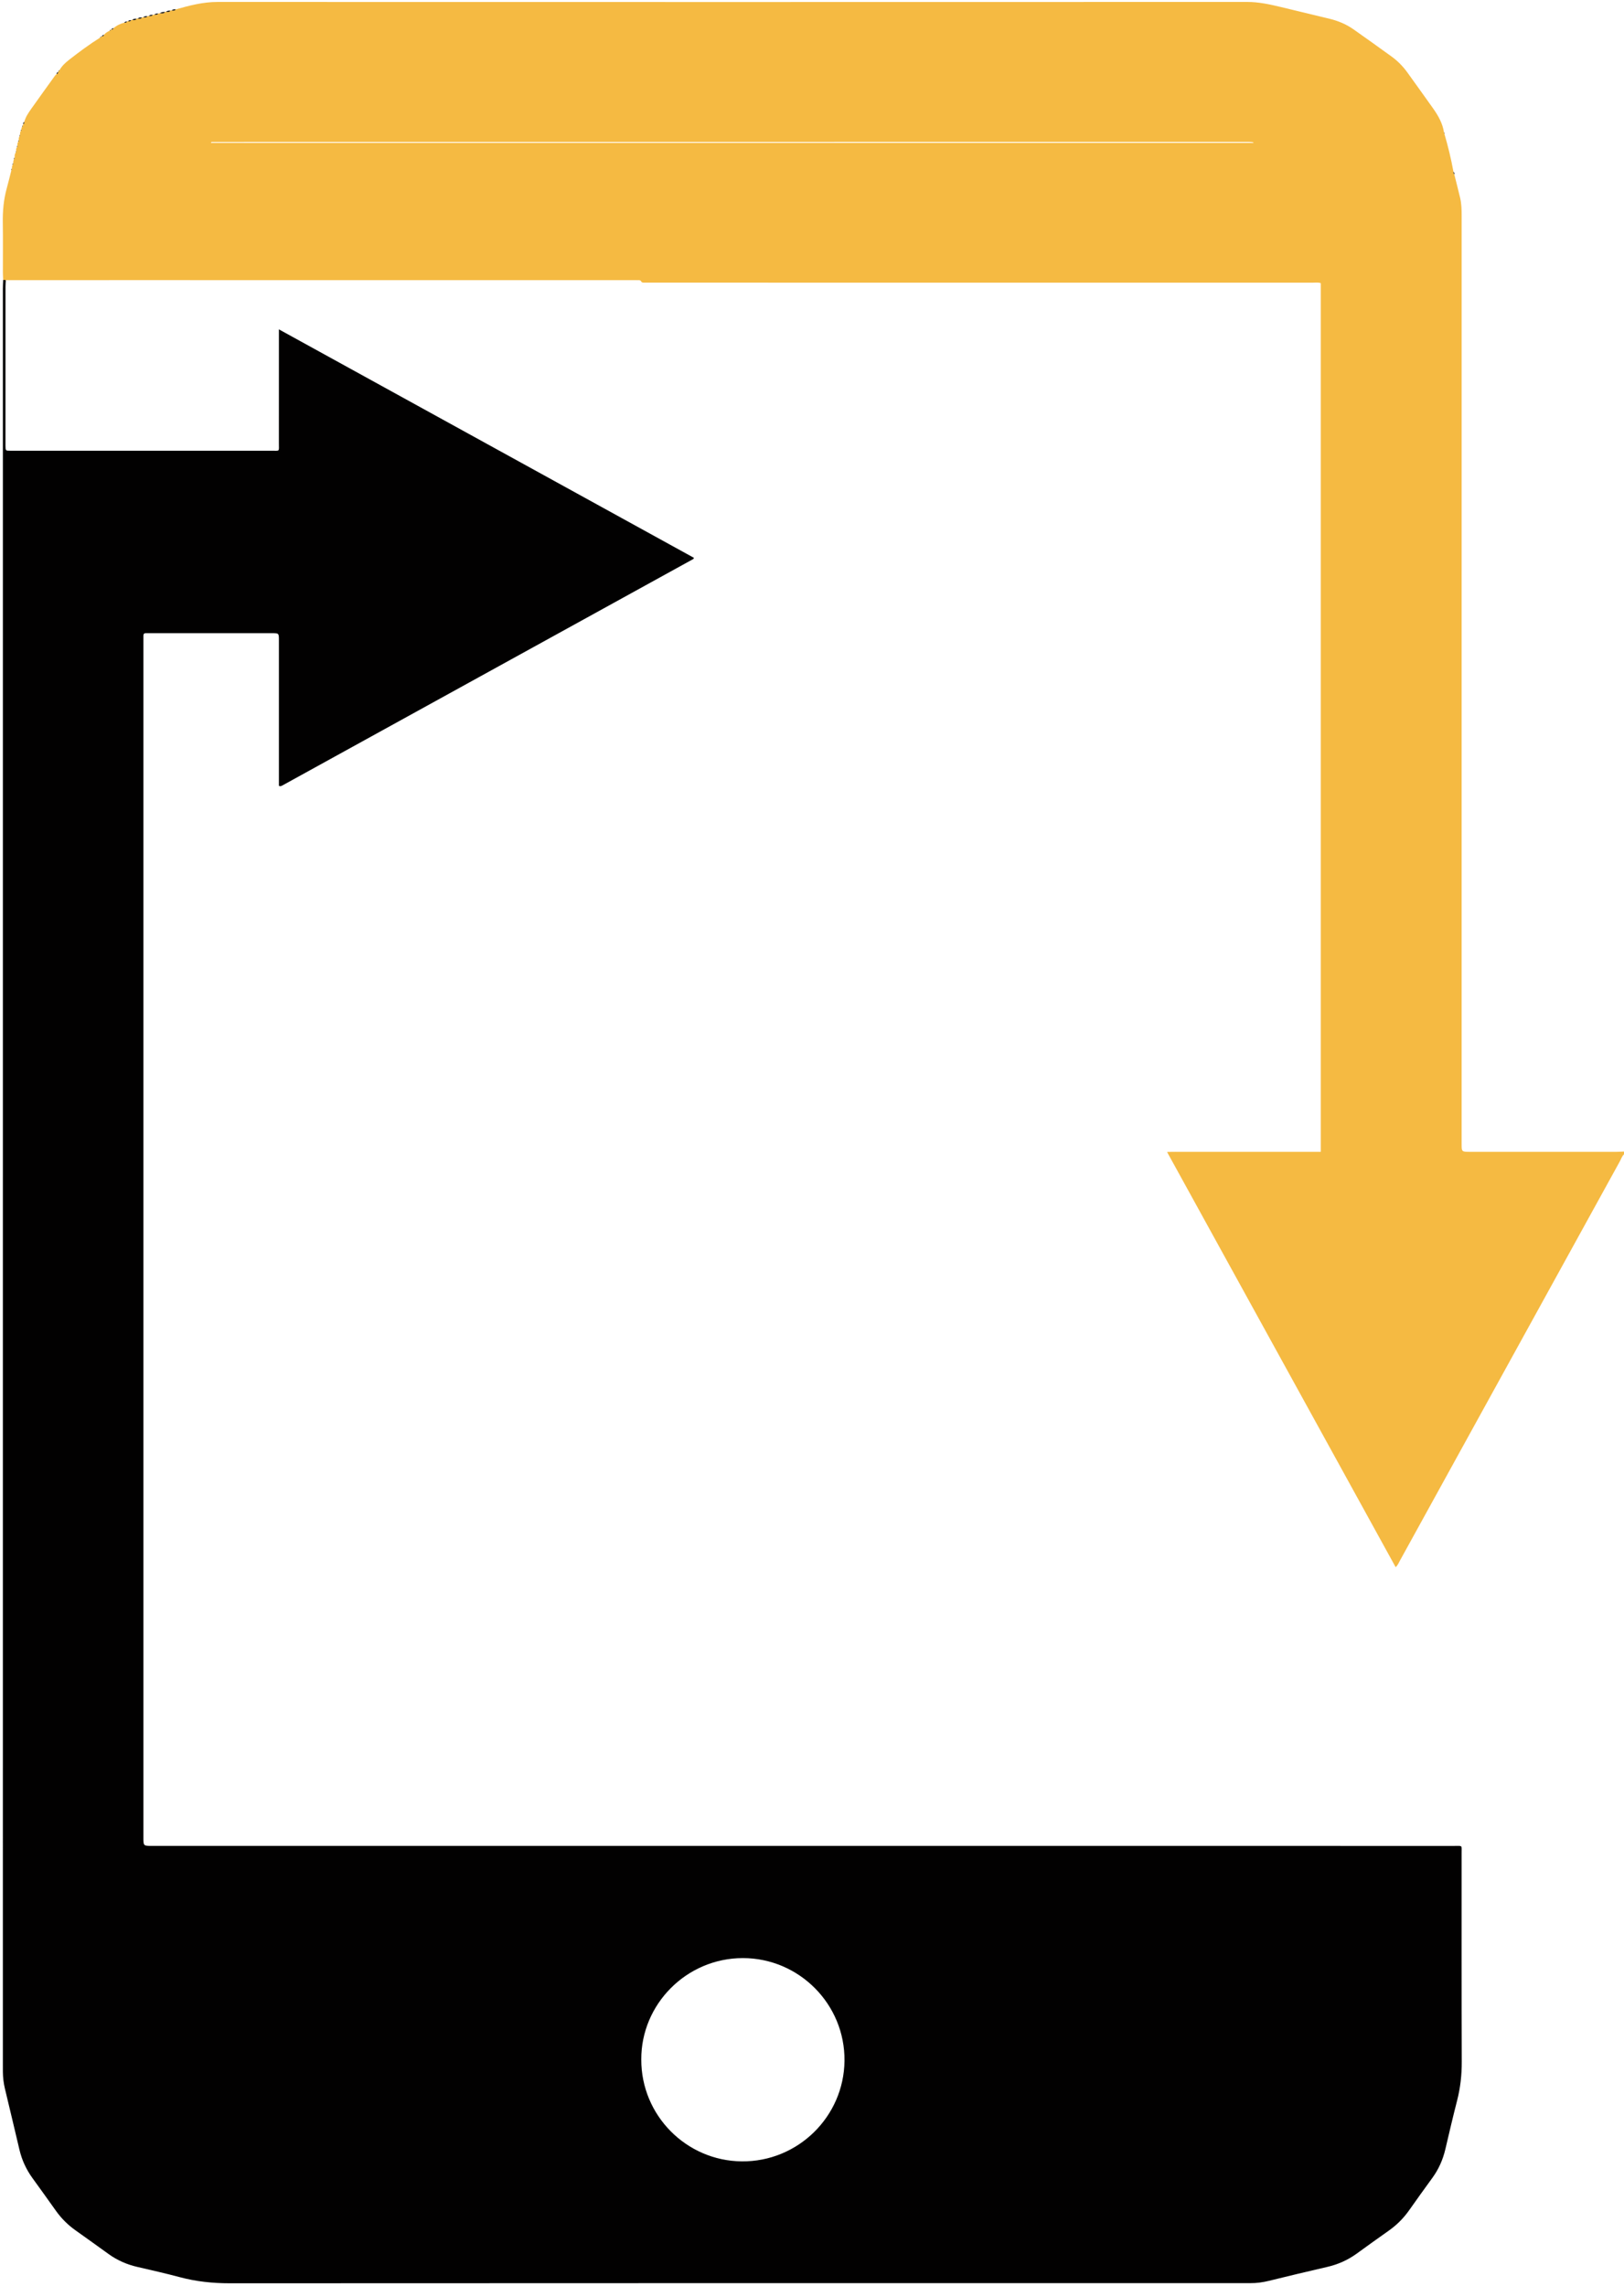 <?xml version="1.0" encoding="utf-8"?>
<!-- Generator: Adobe Illustrator 16.0.0, SVG Export Plug-In . SVG Version: 6.00 Build 0)  -->
<!DOCTYPE svg PUBLIC "-//W3C//DTD SVG 1.1//EN" "http://www.w3.org/Graphics/SVG/1.1/DTD/svg11.dtd">
<svg version="1.1" id="Ebene_1" xmlns="http://www.w3.org/2000/svg" xmlns:xlink="http://www.w3.org/1999/xlink" x="0px" y="0px"
	 width="575.958px" height="810.625px" viewBox="0 0 575.958 810.625" enable-background="new 0 0 575.958 810.625"
	 xml:space="preserve">
<g>
	<path fill-rule="evenodd" clip-rule="evenodd" fill="none" d="M575.958,409.362c0,133.748,0,267.497,0,401.263
		c-191.973,0-383.944,0-575.958,0C0,540.454,0,270.266,0,0c191.958,0,383.958,0,575.958,0c0,136.106,0,272.254,0,408.402
		c-0.878,0.031-1.755,0.09-2.632,0.091c-17.354,0.005-34.71,0.003-52.065,0.003c-2.883,0-2.884-0.001-2.884-2.933
		c0-62.383,0-124.766,0-187.149c-0.001-47.267-0.003-94.534,0.008-141.801c0-2.166-0.041-4.323-0.54-6.437
		c-0.66-2.794-1.38-5.575-2.074-8.361c0.09-0.368-0.064-0.656-0.297-0.92c-0.829-4.575-1.932-9.085-3.238-13.547
		c0.029-0.048,0.094-0.116,0.08-0.141c-0.05-0.093-0.127-0.171-0.194-0.254c-0.479-3.164-2.004-5.867-3.805-8.422
		c-2.993-4.247-6.053-8.446-9.07-12.676c-1.594-2.233-3.481-4.183-5.695-5.789c-4.464-3.237-8.952-6.443-13.459-9.621
		c-2.639-1.861-5.572-3.081-8.718-3.828c-5.746-1.365-11.481-2.776-17.225-4.155c-3.884-0.932-7.753-1.774-11.809-1.772
		C320.605,0.727,198.869,0.728,77.134,0.695c-5.119-0.001-9.948,1.257-14.787,2.639c-0.549-0.066-1.071-0.026-1.497,0.387
		c-0.163-0.094-0.303-0.067-0.42,0.081c-0.56-0.054-1.103-0.041-1.54,0.389c-0.151-0.098-0.277-0.072-0.377,0.077
		c-0.673-0.067-1.308,0.027-1.861,0.454C56.467,4.75,56.283,4.778,56.1,4.806c-0.525-0.088-0.993,0.034-1.396,0.386
		c-0.174,0.028-0.348,0.056-0.521,0.083c-0.533-0.082-1.021,0.007-1.43,0.385c-0.162,0.028-0.325,0.056-0.487,0.083
		c-0.542-0.072-1.049-0.017-1.466,0.386c-0.15,0.027-0.301,0.055-0.451,0.083c-0.55-0.062-1.078-0.034-1.504,0.387
		c-0.161-0.094-0.299-0.067-0.413,0.08c-0.554-0.053-1.092-0.049-1.515,0.397c-0.163-0.088-0.298-0.057-0.407,0.094
		c-0.422-0.054-0.813-0.014-1.083,0.374c-0.154-0.082-0.272-0.046-0.356,0.106c-0.403-0.046-0.761,0.02-0.993,0.399
		c-1.427,0.357-2.716,0.982-3.821,1.966c-0.375-0.012-0.624,0.179-0.797,0.493l-0.144,0.084c-0.267-0.03-0.404,0.108-0.459,0.354
		c-0.778,0.307-1.457,0.753-1.976,1.42c-0.375,0.016-0.61,0.231-0.778,0.543l-0.12-0.031l-0.029,0.12
		c-0.263-0.029-0.396,0.109-0.45,0.35c-3.778,2.378-7.366,5.029-10.879,7.77c-1.358,1.061-2.686,2.248-3.549,3.816
		c-0.24,0.049-0.379,0.182-0.367,0.441l-0.078,0.116c-0.322,0.175-0.537,0.425-0.566,0.807c-0.171,0.156-0.376,0.288-0.508,0.472
		c-2.884,4.007-5.779,8.006-8.625,12.039c-0.958,1.357-1.879,2.756-2.312,4.4c-0.275,0.22-0.463,0.479-0.393,0.857
		c-0.042,0.153-0.084,0.307-0.125,0.46c-0.211,0.095-0.327,0.239-0.247,0.483c-0.224,0.274-0.29,0.589-0.239,0.934
		c-0.201,0.111-0.31,0.262-0.22,0.5c-0.284,0.422-0.331,0.891-0.274,1.38c-0.213,0.125-0.302,0.298-0.208,0.541
		c-0.266,0.437-0.321,0.913-0.261,1.409c-0.191,0.118-0.29,0.268-0.167,0.492c-0.324,0.439-0.352,0.94-0.303,1.458
		c-0.175,0.108-0.273,0.24-0.129,0.442c-0.369,0.446-0.384,0.972-0.339,1.511c-0.045,0.031-0.126,0.059-0.128,0.093
		c-0.007,0.096,0.018,0.195,0.03,0.292c-0.449,0.549-0.433,1.207-0.436,1.861c-0.235,0.146-0.306,0.352-0.229,0.613
		c-0.23,0.421-0.3,0.871-0.239,1.344c-0.228,0.131-0.312,0.317-0.218,0.571c-0.244,0.431-0.31,0.895-0.25,1.38
		c-0.208,0.124-0.298,0.292-0.2,0.53c-0.552,2.16-1.071,4.329-1.663,6.478c-1.091,3.959-1.45,7.983-1.388,12.085
		c0.09,5.91,0.019,11.823,0.028,17.735c0.001,0.875,0.07,1.75,0.107,2.625c-0.038,1.036-0.108,2.071-0.108,3.107
		C1.016,312.299,1.016,522.213,1.016,732.125c0,0.881-0.008,1.761,0.003,2.641c0.023,2.004,0.25,3.983,0.716,5.938
		c1.727,7.222,3.462,14.442,5.158,21.673c0.87,3.711,2.44,7.076,4.678,10.155c2.773,3.815,5.516,7.653,8.249,11.497
		c1.919,2.698,4.219,5,6.919,6.918c3.911,2.777,7.81,5.57,11.695,8.383c3.085,2.232,6.477,3.741,10.187,4.601
		c5.055,1.171,10.12,2.312,15.131,3.652c5.833,1.561,11.711,2.174,17.764,2.171c119.516-0.067,239.032-0.051,358.548-0.051
		c1.12,0,2.24-0.014,3.36,0.001c2.252,0.029,4.451-0.292,6.641-0.826c6.825-1.665,13.651-3.327,20.5-4.891
		c3.878-0.886,7.409-2.436,10.622-4.771c3.75-2.726,7.517-5.43,11.307-8.1c2.844-2.002,5.256-4.405,7.26-7.249
		c2.716-3.856,5.468-7.688,8.245-11.5c2.245-3.083,3.742-6.478,4.609-10.186c1.346-5.754,2.693-11.508,4.163-17.23
		c1.161-4.521,1.662-9.067,1.646-13.748c-0.084-24.64-0.034-49.278-0.046-73.918c-0.001-3.037,0.418-2.631-2.685-2.632
		c-32.079-0.01-64.157-0.006-96.236-0.006c-121.836,0-243.672,0-365.508,0c-3.08,0-3.081,0-3.081-2.968c0-40.639,0-81.277,0-121.916
		c0-100.717,0-201.433,0-302.149c0-0.72,0.011-1.44,0.001-2.16c-0.008-0.576,0.227-0.902,0.834-0.9
		c0.64,0.002,1.28-0.004,1.92-0.004c14.24,0,28.479,0,42.719,0c2.58,0,2.583,0.001,2.583,2.493c0.001,16.399,0,32.799,0,49.198
		c0,0.846,0,1.692,0,2.427c0.315,0.124,0.4,0.192,0.462,0.175c0.229-0.06,0.469-0.115,0.675-0.229
		c48.609-26.78,97.215-53.566,145.82-80.354c0.063-0.035,0.106-0.119,0.143-0.189c0.028-0.055,0.031-0.124,0.062-0.254
		c-48.93-26.934-97.875-53.877-147.161-81.008c0,1.156,0,1.922,0,2.688c0,12.56,0.011,25.119-0.007,37.679
		c-0.004,3.118,0.44,2.674-2.622,2.675c-27.199,0.012-54.398,0.007-81.597,0.007c-3.68,0-7.36,0.01-11.04-0.005
		c-1.685-0.007-1.685-0.029-1.713-1.709c-0.004-0.24,0-0.48,0-0.72c0-18.56-0.001-37.119,0.005-55.678
		c0-0.797,0.075-1.595,0.115-2.392c16.239-0.002,32.478-0.007,48.717-0.006c57.997,0.004,115.994,0.011,173.991,0.016
		c0.48,0,0.96,0.001,1.44,0.001c0.401,0,0.917-0.056,1.098,0.31c0.338,0.686,0.904,0.541,1.436,0.559
		c0.639,0.021,1.28,0.005,1.92,0.005c78.315,0,156.632,0,234.948,0.008c0.933,0,1.894-0.161,2.813,0.171
		c0,102.69,0,205.289,0,308.08c-1.924,0-3.744,0-5.564,0c-1.76,0-3.52,0-5.279,0c-1.84,0-3.68,0-5.52,0c-1.76,0-3.52,0-5.28,0
		c-1.84,0-3.68,0-5.52,0s-3.68,0-5.52,0c-1.76,0-3.52,0-5.28,0c-1.84,0-3.68,0-5.52,0c-1.76,0-3.52-0.007-5.279,0.002
		c-1.792,0.01-3.587-0.041-5.754,0.046c27.145,49.303,54.095,98.252,81.071,147.248c0.808-0.736,1.106-1.584,1.527-2.347
		c25.981-47.162,51.953-94.33,77.938-141.491C574.924,411.08,575.216,410.088,575.958,409.362z"/>
	<path fill-rule="evenodd" clip-rule="evenodd" fill="#F5BA42" d="M40.255,10.014c1.105-0.984,2.394-1.609,3.821-1.966
		c0.397,0.031,0.767-0.005,0.993-0.399c0.084-0.152,0.203-0.188,0.356-0.106c0.42,0.049,0.828,0.058,1.083-0.374
		c0.108-0.15,0.244-0.182,0.407-0.094c0.545,0.021,1.129,0.188,1.515-0.397c0.114-0.147,0.252-0.174,0.413-0.08
		c0.539,0.018,1.116,0.184,1.504-0.387c0.15-0.027,0.301-0.055,0.451-0.083c0.525,0.009,1.088,0.166,1.466-0.386
		c0.162-0.027,0.325-0.055,0.487-0.083c0.511-0.002,1.063,0.148,1.43-0.385c0.174-0.028,0.348-0.056,0.521-0.083
		c0.497-0.013,1.038,0.132,1.396-0.386c0.184-0.028,0.368-0.057,0.552-0.085c0.638-0.079,1.375,0.25,1.861-0.454
		c0.101-0.149,0.227-0.175,0.377-0.077c0.552,0.022,1.143,0.201,1.54-0.389c0.117-0.148,0.257-0.175,0.42-0.081
		c0.537,0.016,1.111,0.179,1.497-0.387c4.839-1.382,9.668-2.641,14.787-2.639c121.735,0.033,243.472,0.032,365.207-0.004
		c4.056-0.001,7.925,0.84,11.809,1.772c5.743,1.378,11.479,2.79,17.225,4.155c3.146,0.747,6.079,1.967,8.718,3.828
		c4.507,3.178,8.995,6.383,13.459,9.621c2.214,1.605,4.102,3.555,5.695,5.789c3.018,4.23,6.077,8.429,9.07,12.676
		c1.801,2.555,3.326,5.258,3.805,8.422c0.006,0.141,0.044,0.273,0.114,0.395c1.307,4.461,2.409,8.972,3.238,13.547
		c0.001,0.338,0.016,0.672,0.297,0.92c0.694,2.787,1.414,5.567,2.074,8.361c0.499,2.113,0.54,4.271,0.54,6.437
		c-0.011,47.267-0.009,94.534-0.008,141.801c0,62.383,0,124.766,0,187.149c0,2.932,0.001,2.933,2.884,2.933
		c17.355,0,34.711,0.002,52.065-0.003c0.877-0.001,1.754-0.06,2.632-0.091c0,0.32,0,0.64,0,0.96
		c-0.742,0.726-1.034,1.718-1.517,2.593c-25.984,47.161-51.956,94.329-77.938,141.491c-0.421,0.763-0.72,1.61-1.527,2.347
		C468,506.797,441.05,457.848,413.905,408.545c2.167-0.087,3.962-0.036,5.754-0.046c1.76-0.009,3.52-0.002,5.279-0.002
		c1.84,0,3.68,0,5.52,0c1.761,0,3.521,0,5.28,0c1.84,0,3.68,0,5.52,0s3.68,0,5.52,0c1.761,0,3.521,0,5.28,0c1.84,0,3.68,0,5.52,0
		c1.76,0,3.52,0,5.279,0c1.82,0,3.641,0,5.564,0c0-102.792,0-205.39,0-308.08c-0.919-0.332-1.88-0.17-2.813-0.171
		c-78.316-0.008-156.633-0.007-234.948-0.008c-0.64,0-1.281,0.016-1.92-0.005c-0.532-0.018-1.098,0.127-1.436-0.559
		c-0.181-0.366-0.697-0.31-1.098-0.31c-0.48,0-0.96-0.001-1.44-0.001c-57.997-0.005-115.994-0.012-173.991-0.016
		c-16.239-0.001-32.478,0.003-48.717,0.006c-0.31-0.024-0.62-0.049-0.93-0.073c-0.038-0.875-0.106-1.75-0.107-2.625
		C1.011,90.743,1.083,84.83,0.993,78.92C0.931,74.818,1.29,70.794,2.38,66.835c0.592-2.148,1.111-4.317,1.663-6.478
		c0.066-0.177,0.133-0.354,0.2-0.53c-0.06-0.486,0.006-0.949,0.25-1.38c0.073-0.19,0.145-0.381,0.218-0.571
		c-0.061-0.473,0.009-0.922,0.239-1.344c0.076-0.205,0.152-0.409,0.229-0.613c0.002-0.654-0.013-1.312,0.436-1.861
		c0.061-0.121,0.094-0.249,0.098-0.385c-0.044-0.539-0.03-1.065,0.339-1.511c0.089-0.134,0.132-0.281,0.129-0.442
		c-0.049-0.517-0.021-1.018,0.303-1.458c0.055-0.164,0.111-0.328,0.167-0.492c-0.06-0.497-0.004-0.972,0.261-1.409
		C6.982,48.181,7.051,48,7.121,47.82c-0.057-0.489-0.01-0.958,0.274-1.38c0.073-0.167,0.146-0.334,0.22-0.5
		c-0.051-0.345,0.016-0.66,0.239-0.934c0.083-0.161,0.165-0.322,0.247-0.483c0.042-0.153,0.083-0.307,0.125-0.46
		c0.327-0.196,0.37-0.521,0.393-0.857c0.433-1.644,1.354-3.043,2.312-4.4c2.847-4.033,5.742-8.032,8.625-12.039
		c0.132-0.184,0.337-0.316,0.508-0.472c0.419-0.107,0.518-0.439,0.566-0.807l0.078-0.116c0.123-0.147,0.245-0.294,0.367-0.441
		c0.863-1.568,2.19-2.755,3.549-3.816c3.513-2.741,7.101-5.392,10.879-7.77c0.15-0.116,0.3-0.233,0.45-0.35l0.029-0.12l0.12,0.031
		c0.357-0.041,0.677-0.134,0.778-0.543c0.519-0.667,1.197-1.113,1.976-1.42c0.153-0.118,0.306-0.236,0.459-0.354l0.144-0.084
		C39.805,10.473,40.122,10.393,40.255,10.014z M444.621,50.687c-0.193-0.164-0.246-0.249-0.307-0.254
		c-0.471-0.045-0.941-0.105-1.412-0.105c-122.607,0.004-245.214,0.013-367.82,0.027c-0.065,0-0.147,0.071-0.192,0.131
		c-0.193,0.255,0.286,0.065-0.271,0.202C198.071,50.687,321.278,50.687,444.621,50.687z"/>
	<path fill-rule="evenodd" clip-rule="evenodd" fill="#020101" d="M1.128,99.28c0.31,0.024,0.62,0.049,0.93,0.073
		c-0.04,0.797-0.115,1.594-0.115,2.392c-0.006,18.559-0.005,37.119-0.005,55.678c0,0.24-0.003,0.479,0,0.72
		c0.028,1.68,0.029,1.703,1.713,1.709c3.68,0.015,7.36,0.005,11.04,0.005c27.199,0,54.398,0.005,81.597-0.007
		c3.062-0.001,2.617,0.443,2.622-2.675c0.018-12.56,0.007-25.119,0.007-37.679c0-0.766,0-1.532,0-2.688
		c49.286,27.131,98.231,54.074,147.161,81.008c-0.03,0.13-0.033,0.199-0.062,0.254c-0.036,0.07-0.079,0.154-0.143,0.189
		c-48.604,26.789-97.211,53.574-145.82,80.354c-0.206,0.113-0.445,0.169-0.675,0.229c-0.063,0.017-0.147-0.051-0.462-0.175
		c0-0.735,0-1.582,0-2.427c0-16.399,0-32.799,0-49.198c0-2.491-0.002-2.492-2.583-2.493c-14.24,0-28.479,0-42.719,0
		c-0.64,0-1.28,0.006-1.92,0.004c-0.607-0.001-0.843,0.324-0.834,0.9c0.01,0.72-0.001,1.44-0.001,2.16
		c0,100.716,0,201.433,0,302.149c0,40.639,0,81.277,0,121.916c0,2.968,0,2.968,3.081,2.968c121.836,0,243.672,0,365.508,0
		c32.079,0,64.157-0.004,96.236,0.006c3.103,0.001,2.684-0.405,2.685,2.632c0.012,24.64-0.038,49.278,0.046,73.918
		c0.016,4.681-0.485,9.227-1.646,13.748c-1.47,5.723-2.817,11.477-4.163,17.23c-0.867,3.708-2.364,7.103-4.609,10.186
		c-2.777,3.813-5.529,7.644-8.245,11.5c-2.004,2.844-4.416,5.247-7.26,7.249c-3.79,2.67-7.557,5.374-11.307,8.1
		c-3.213,2.336-6.744,3.886-10.622,4.771c-6.849,1.563-13.675,3.226-20.5,4.891c-2.189,0.534-4.389,0.855-6.641,0.826
		c-1.12-0.015-2.24-0.001-3.36-0.001c-119.516,0-239.032-0.017-358.548,0.051c-6.053,0.003-11.93-0.61-17.764-2.171
		c-5.011-1.341-10.076-2.481-15.131-3.652c-3.71-0.859-7.102-2.368-10.187-4.601c-3.885-2.813-7.784-5.605-11.695-8.383
		c-2.7-1.918-5-4.22-6.919-6.918c-2.733-3.844-5.475-7.682-8.249-11.497c-2.238-3.079-3.808-6.444-4.678-10.155
		c-1.696-7.23-3.431-14.451-5.158-21.673c-0.467-1.954-0.693-3.934-0.716-5.938c-0.011-0.88-0.003-1.76-0.003-2.641
		c0-209.912,0-419.826,0.005-629.738C1.021,101.351,1.091,100.315,1.128,99.28z M227.435,730.396
		c-0.064,19.795,15.949,35.947,35.644,36.123c19.889,0.177,36.189-15.838,36.422-35.611c0.238-20.123-16.133-36.478-36.03-36.479
		C243.427,694.43,227.329,710.856,227.435,730.396z"/>
	<path fill-rule="evenodd" clip-rule="evenodd" fill="#020101" d="M58.512,4.268c-0.485,0.704-1.223,0.375-1.861,0.454
		C57.205,4.295,57.839,4.2,58.512,4.268z"/>
	<path fill-rule="evenodd" clip-rule="evenodd" fill="#020101" d="M62.347,3.334c-0.386,0.566-0.96,0.402-1.497,0.387
		C61.276,3.308,61.798,3.268,62.347,3.334z"/>
	<path fill-rule="evenodd" clip-rule="evenodd" fill="#020101" d="M60.43,3.802c-0.397,0.59-0.988,0.411-1.54,0.389
		C59.327,3.761,59.87,3.748,60.43,3.802z"/>
	<path fill-rule="evenodd" clip-rule="evenodd" fill="#020101" d="M56.1,4.806c-0.358,0.518-0.899,0.373-1.396,0.386
		C55.107,4.84,55.574,4.718,56.1,4.806z"/>
	<path fill-rule="evenodd" clip-rule="evenodd" fill="#020101" d="M54.182,5.275c-0.368,0.534-0.919,0.383-1.43,0.385
		C53.161,5.282,53.649,5.193,54.182,5.275z"/>
	<path fill-rule="evenodd" clip-rule="evenodd" fill="#020101" d="M52.265,5.744c-0.378,0.551-0.941,0.395-1.466,0.386
		C51.216,5.727,51.724,5.671,52.265,5.744z"/>
	<path fill-rule="evenodd" clip-rule="evenodd" fill="#020101" d="M50.348,6.212c-0.388,0.57-0.965,0.405-1.504,0.387
		C49.27,6.178,49.797,6.15,50.348,6.212z"/>
	<path fill-rule="evenodd" clip-rule="evenodd" fill="#020101" d="M48.43,6.679c-0.386,0.585-0.97,0.417-1.515,0.397
		C47.338,6.63,47.876,6.626,48.43,6.679z"/>
	<path fill-rule="evenodd" clip-rule="evenodd" fill="#020101" d="M46.508,7.169c-0.255,0.432-0.662,0.422-1.083,0.374
		C45.696,7.156,46.086,7.115,46.508,7.169z"/>
	<path fill-rule="evenodd" clip-rule="evenodd" fill="#020101" d="M45.069,7.649c-0.226,0.394-0.596,0.43-0.993,0.399
		C44.309,7.669,44.667,7.603,45.069,7.649z"/>
	<path fill-rule="evenodd" clip-rule="evenodd" fill="#020101" d="M40.255,10.014c-0.133,0.378-0.451,0.459-0.797,0.493
		C39.632,10.193,39.88,10.002,40.255,10.014z"/>
	<path fill-rule="evenodd" clip-rule="evenodd" fill="#020101" d="M36.88,12.364c-0.101,0.409-0.421,0.502-0.778,0.543
		C36.271,12.596,36.506,12.38,36.88,12.364z"/>
	<path fill-rule="evenodd" clip-rule="evenodd" fill="#020101" d="M8.62,43.206c-0.023,0.335-0.066,0.661-0.393,0.857
		C8.156,43.686,8.344,43.426,8.62,43.206z"/>
	<path fill-rule="evenodd" clip-rule="evenodd" fill="#020101" d="M515.771,61.815c-0.281-0.248-0.296-0.582-0.297-0.92
		C515.706,61.159,515.86,61.448,515.771,61.815z"/>
	<path fill-rule="evenodd" clip-rule="evenodd" fill="#020101" d="M20.631,25.488c-0.048,0.367-0.146,0.7-0.566,0.807
		C20.094,25.914,20.309,25.663,20.631,25.488z"/>
	<path fill-rule="evenodd" clip-rule="evenodd" fill="#020101" d="M39.315,10.591c-0.153,0.118-0.306,0.236-0.459,0.354
		C38.911,10.699,39.048,10.561,39.315,10.591z"/>
	<path fill-rule="evenodd" clip-rule="evenodd" fill="#020101" d="M8.101,44.523c-0.083,0.161-0.165,0.322-0.247,0.483
		C7.774,44.762,7.89,44.618,8.101,44.523z"/>
	<path fill-rule="evenodd" clip-rule="evenodd" fill="#020101" d="M7.615,45.94c-0.073,0.167-0.146,0.333-0.22,0.5
		C7.305,46.202,7.414,46.051,7.615,45.94z"/>
	<path fill-rule="evenodd" clip-rule="evenodd" fill="#020101" d="M512.235,47.349c-0.07-0.122-0.108-0.254-0.114-0.395
		c0.067,0.083,0.145,0.162,0.194,0.254C512.329,47.232,512.265,47.301,512.235,47.349z"/>
	<path fill-rule="evenodd" clip-rule="evenodd" fill="#020101" d="M7.121,47.82C7.051,48,6.982,48.181,6.913,48.361
		C6.818,48.118,6.908,47.946,7.121,47.82z"/>
	<path fill-rule="evenodd" clip-rule="evenodd" fill="#020101" d="M6.652,49.771c-0.056,0.164-0.111,0.328-0.167,0.492
		C6.362,50.038,6.46,49.889,6.652,49.771z"/>
	<path fill-rule="evenodd" clip-rule="evenodd" fill="#020101" d="M6.182,51.72c0.003,0.161-0.041,0.309-0.129,0.442
		C5.909,51.959,6.007,51.828,6.182,51.72z"/>
	<path fill-rule="evenodd" clip-rule="evenodd" fill="#020101" d="M5.713,53.673c-0.004,0.136-0.037,0.264-0.098,0.385
		c-0.012-0.097-0.037-0.196-0.03-0.292C5.587,53.731,5.668,53.704,5.713,53.673z"/>
	<path fill-rule="evenodd" clip-rule="evenodd" fill="#020101" d="M5.18,55.918c-0.077,0.205-0.153,0.409-0.229,0.613
		C4.874,56.271,4.945,56.064,5.18,55.918z"/>
	<path fill-rule="evenodd" clip-rule="evenodd" fill="#020101" d="M4.711,57.875c-0.073,0.19-0.145,0.381-0.218,0.571
		C4.4,58.193,4.483,58.007,4.711,57.875z"/>
	<path fill-rule="evenodd" clip-rule="evenodd" fill="#020101" d="M4.243,59.827c-0.066,0.177-0.133,0.354-0.2,0.53
		C3.945,60.119,4.036,59.951,4.243,59.827z"/>
	<path fill-rule="evenodd" clip-rule="evenodd" fill="#020101" d="M21.076,24.931c-0.123,0.147-0.245,0.294-0.367,0.441
		C20.697,25.113,20.836,24.98,21.076,24.931z"/>
	<path fill-rule="evenodd" clip-rule="evenodd" fill="#020101" d="M35.954,12.996c-0.15,0.117-0.3,0.233-0.45,0.35
		C35.558,13.105,35.691,12.967,35.954,12.996z"/>
	<path fill-rule="evenodd" clip-rule="evenodd" fill="none" d="M227.435,730.396c-0.106-19.54,15.992-35.967,36.036-35.967
		c19.897,0.001,36.269,16.355,36.03,36.479c-0.233,19.773-16.534,35.788-36.422,35.611
		C243.384,766.344,227.371,750.191,227.435,730.396z"/>
</g>
</svg>
